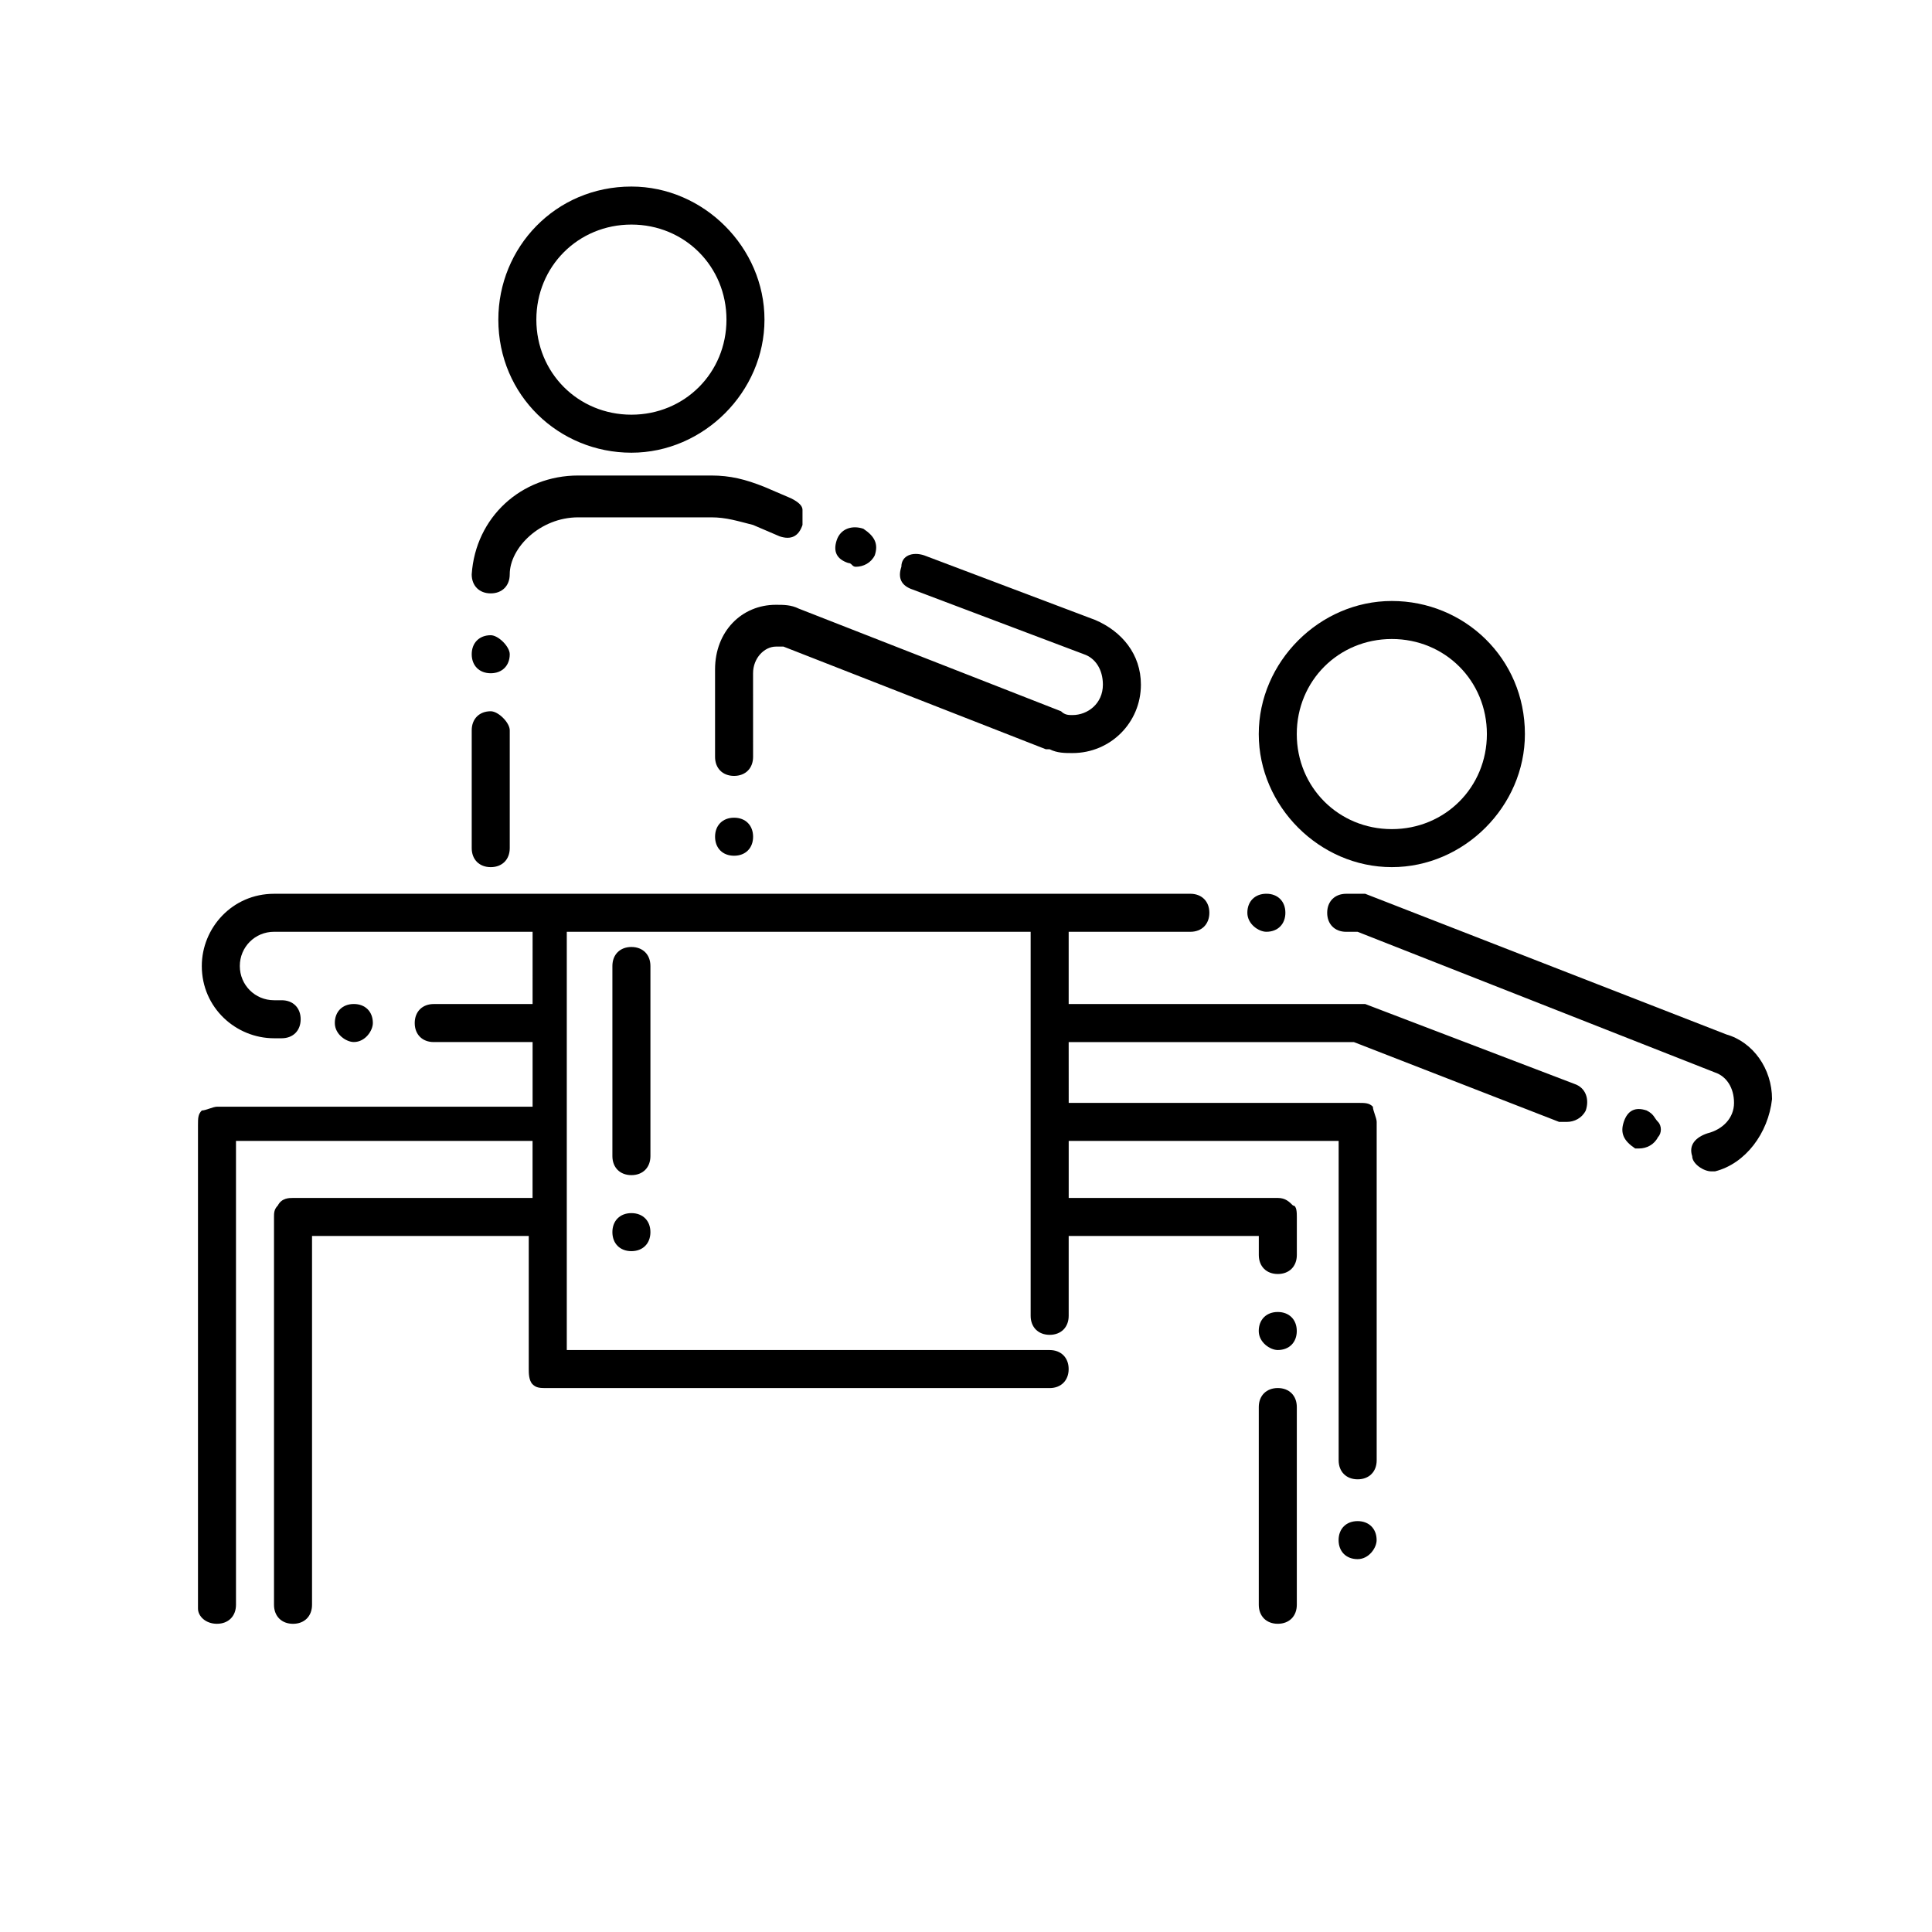 <?xml version="1.0" encoding="UTF-8"?>
<!-- Uploaded to: ICON Repo, www.svgrepo.com, Generator: ICON Repo Mixer Tools -->
<svg fill="#000000" width="800px" height="800px" version="1.1" viewBox="144 144 512 512" xmlns="http://www.w3.org/2000/svg">
 <g>
  <path d="m512.85 373.8c19.145 0 35.266-16.121 35.266-35.266 0-20.152-16.121-35.266-35.266-35.266-19.145 0-35.266 16.121-35.266 35.266 0 19.145 16.121 35.266 35.266 35.266zm0-60.457c14.105 0 25.191 11.082 25.191 25.191 0 14.105-11.082 25.191-25.191 25.191-14.105 0-25.191-11.082-25.191-25.191s11.086-25.191 25.191-25.191z"/>
  <path d="m311.33 263.97c19.145 0 35.266-16.121 35.266-35.266s-16.121-35.266-35.266-35.266c-20.152 0-35.266 16.121-35.266 35.266 0 20.152 16.121 35.266 35.266 35.266zm0-60.457c14.105 0 25.191 11.082 25.191 25.191 0 14.105-11.082 25.191-25.191 25.191-14.105 0-25.191-11.082-25.191-25.191 0-14.105 11.086-25.191 25.191-25.191z"/>
  <path d="m242.81 415.11c0-3.023-2.016-5.039-5.039-5.039-3.023 0-5.039 2.016-5.039 5.039 0.004 3.023 3.027 5.039 5.043 5.039 3.019 0 5.035-3.023 5.035-5.039z"/>
  <path d="m479.6 390.93c3.023 0 5.039-2.016 5.039-5.039s-2.016-5.039-5.039-5.039c-3.023 0-5.039 2.016-5.039 5.039s3.023 5.039 5.039 5.039z"/>
  <path d="m578.35 448.36c2.016 0 4.031-1.008 5.039-3.023 1.008-1.008 1.008-3.023 0-4.031-1.008-1.008-1.008-2.016-3.023-3.023-3.023-1.008-5.039 0-6.047 3.023-1.008 3.023 0 5.039 3.023 7.055h1.008z"/>
  <path d="m613.61 435.27c0-8.062-5.039-15.113-12.09-17.129l-95.723-37.281h-5.039c-3.023 0-5.039 2.016-5.039 5.039 0 3.023 2.016 5.039 5.039 5.039h3.023l94.715 37.281c3.023 1.008 5.039 4.031 5.039 8.062s-3.023 7.055-7.055 8.062c-3.023 1.008-5.039 3.023-4.031 6.047 0 2.016 3.023 4.031 5.039 4.031h1.008c8.059-2.023 14.105-10.086 15.113-19.152z"/>
  <path d="m508.82 552.15c0-3.023-2.016-5.039-5.039-5.039s-5.039 2.016-5.039 5.039c0 3.023 2.016 5.039 5.039 5.039s5.039-3.023 5.039-5.039z"/>
  <path d="m201.5 574.32c3.023 0 5.039-2.016 5.039-5.039v-122.93h78.594v15.113l-63.48 0.004c-1.008 0-3.023 0-4.031 2.016-1.008 1.008-1.008 2.016-1.008 3.023v102.78c0 3.023 2.016 5.039 5.039 5.039 3.023 0 5.039-2.016 5.039-5.039v-97.738h57.434v35.266c0 1.008 0 3.023 1.008 4.031 1.008 1.008 2.016 1.008 4.031 1.008h133c3.023 0 5.039-2.016 5.039-5.039 0-3.023-2.016-5.039-5.039-5.039h-127.96v-110.84h122.93v101.77c0 3.023 2.016 5.039 5.039 5.039 3.023 0 5.039-2.016 5.039-5.039v-21.16h50.383v5.039c0 3.023 2.016 5.039 5.039 5.039 3.023 0 5.039-2.016 5.039-5.039v-10.078c0-1.008 0-3.023-1.008-3.023-1.008-1.008-2.016-2.016-4.031-2.016h-55.418v-15.113h71.539v84.641c0 3.023 2.016 5.039 5.039 5.039 3.023 0 5.039-2.016 5.039-5.039v-89.68c0-1.008-1.008-3.023-1.008-4.031-1.008-1.008-2.016-1.008-4.031-1.008h-76.578l-0.008-16.117h75.57l54.41 21.16h2.016c2.016 0 4.031-1.008 5.039-3.023 1.008-3.023 0-6.047-3.023-7.055l-55.418-21.16h-78.594v-19.145h32.242c3.023 0 5.039-2.016 5.039-5.039s-2.016-5.039-5.039-5.039h-37.281l-133 0.004h-72.547c-11.082 0-19.145 9.07-19.145 19.145 0 11.082 9.07 19.145 19.145 19.145h2.016c3.023 0 5.039-2.016 5.039-5.039 0-3.023-2.016-5.039-5.039-5.039h-2.016c-5.039 0-9.07-4.031-9.07-9.07 0-5.039 4.031-9.07 9.07-9.07h68.52l-0.004 19.148h-26.195c-3.023 0-5.039 2.016-5.039 5.039 0 3.023 2.016 5.039 5.039 5.039h26.199v17.129h-83.637c-1.008 0-3.023 1.008-4.031 1.008-1.008 1.008-1.008 2.016-1.008 4.031v127.97c0.004 2.012 2.019 4.027 5.039 4.027z"/>
  <path d="m477.59 569.28c0 3.023 2.016 5.039 5.039 5.039s5.039-2.016 5.039-5.039v-52.395c0-3.023-2.016-5.039-5.039-5.039s-5.039 2.016-5.039 5.039z"/>
  <path d="m482.62 501.77c3.023 0 5.039-2.016 5.039-5.039 0-3.023-2.016-5.039-5.039-5.039s-5.039 2.016-5.039 5.039c0 3.023 3.023 5.039 5.039 5.039z"/>
  <path d="m311.33 465.49c-3.023 0-5.039 2.016-5.039 5.039s2.016 5.039 5.039 5.039 5.039-2.016 5.039-5.039-2.016-5.039-5.039-5.039z"/>
  <path d="m316.37 400c0-3.023-2.016-5.039-5.039-5.039s-5.039 2.016-5.039 5.039v50.383c0 3.023 2.016 5.039 5.039 5.039s5.039-2.016 5.039-5.039z"/>
  <path d="m343.57 322.41c0-4.031 3.023-7.055 6.047-7.055h2.016l69.527 27.207h1.008c2.016 1.008 4.031 1.008 6.047 1.008 10.078 0 18.137-8.062 18.137-18.137 0-8.062-5.039-14.105-12.09-17.129l-45.344-17.129c-3.023-1.008-6.047 0-6.047 3.023-1.008 3.023 0 5.039 3.023 6.047l45.344 17.129c3.023 1.008 5.039 4.031 5.039 8.062 0 5.039-4.031 8.062-8.062 8.062-1.008 0-2.016 0-3.023-1.008l-69.527-27.207c-2.016-1.008-4.031-1.008-6.047-1.008-9.07 0-16.121 7.055-16.121 17.129v23.176c0 3.023 2.016 5.039 5.039 5.039 3.023 0 5.039-2.016 5.039-5.039z"/>
  <path d="m338.54 360.7c-3.023 0-5.039 2.016-5.039 5.039 0 3.023 2.016 5.039 5.039 5.039 3.023 0 5.039-2.016 5.039-5.039-0.004-3.027-2.019-5.039-5.039-5.039z"/>
  <path d="m370.78 294.2c2.016 0 4.031-1.008 5.039-3.023 1.008-3.023 0-5.039-3.023-7.055-3.023-1.008-6.047 0-7.055 3.023-1.008 3.023 0 5.039 3.023 6.047 1.008 0 1.008 1.008 2.016 1.008z"/>
  <path d="m297.22 281.1h35.266c4.031 0 7.055 1.008 11.082 2.016l7.055 3.023c3.023 1.008 5.039 0 6.047-3.023v-4.031c0-1.008-1.008-2.016-3.023-3.023l-7.055-3.023c-5.039-2.016-9.07-3.023-14.105-3.023h-35.266c-15.113 0-27.207 11.082-28.215 26.199 0 3.023 2.016 5.039 5.039 5.039s5.039-2.016 5.039-5.039c0-7.051 8.059-15.113 18.137-15.113z"/>
  <path d="m274.05 332.49c-3.023 0-5.039 2.016-5.039 5.039v31.234c0 3.023 2.016 5.039 5.039 5.039s5.039-2.016 5.039-5.039v-31.234c0-2.016-3.023-5.039-5.039-5.039z"/>
  <path d="m274.05 312.34c-3.023 0-5.039 2.016-5.039 5.039s2.016 5.039 5.039 5.039 5.039-2.016 5.039-5.039c0-2.016-3.023-5.039-5.039-5.039z"/>
 </g>
</svg>